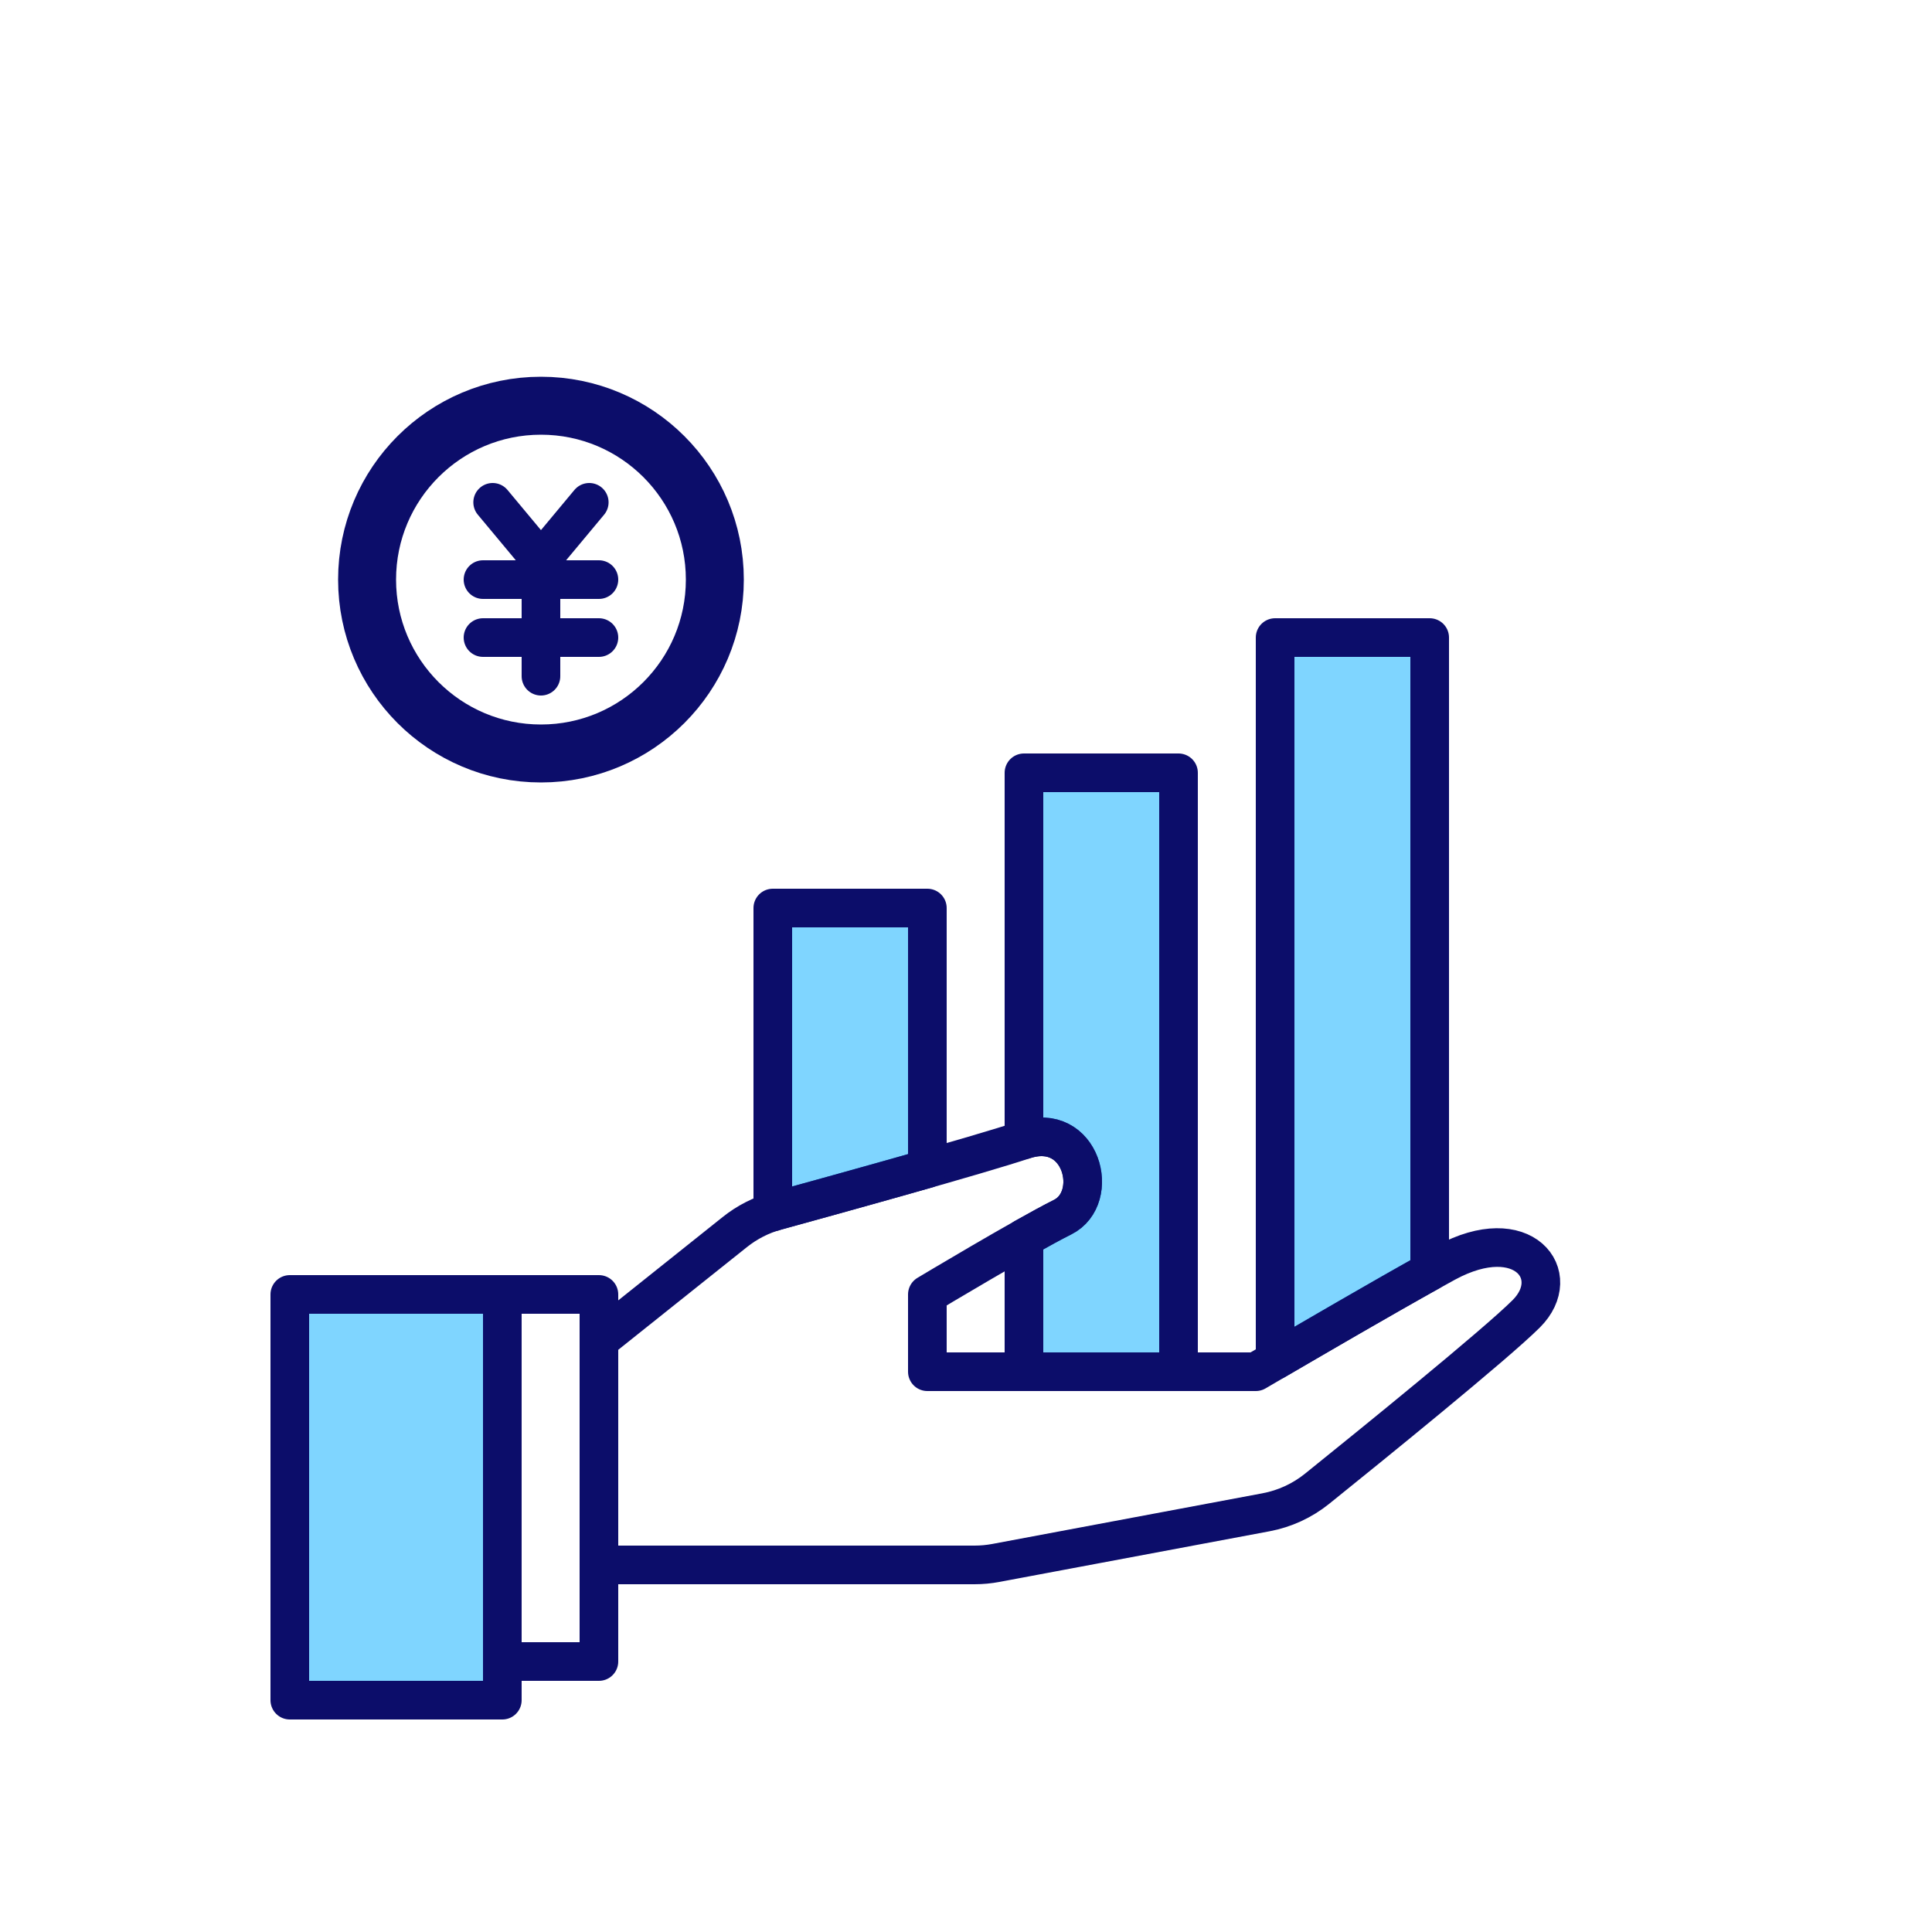 <?xml version="1.0" encoding="utf-8"?>
<!-- Generator: Adobe Illustrator 25.1.0, SVG Export Plug-In . SVG Version: 6.00 Build 0)  -->
<svg version="1.1" id="レイヤー_1" xmlns="http://www.w3.org/2000/svg" xmlns:xlink="http://www.w3.org/1999/xlink" x="0px"
	 y="0px" viewBox="0 0 100 100" enable-background="new 0 0 100 100" xml:space="preserve">
<rect opacity="0" fill="#0C0D6A" width="100" height="100"/>
<rect x="15" y="67" opacity="0.5" fill="#00ADFF" width="11" height="21"/>
<rect x="15" y="67" fill="none" stroke="#0C0D6A" stroke-width="2" stroke-linecap="round" stroke-linejoin="round" stroke-miterlimit="10" width="11" height="21"/>
<rect x="26" y="67" transform="matrix(-1 -1.224647e-16 1.224647e-16 -1 57 153)" fill="none" stroke="#0C0D6A" stroke-width="2" stroke-linecap="round" stroke-linejoin="round" stroke-miterlimit="10" width="5" height="19"/>
<path fill="none" stroke="#0C0D6A" stroke-width="2" stroke-linecap="round" stroke-linejoin="round" stroke-miterlimit="10" d="
	M74.842,65.352C71.995,66.894,65,71,65,71H48v-4c0,0,5-3,7-4s1-5-2-4
	c-2.396,0.799-9.896,2.873-12.818,3.676c-0.785,0.216-1.512,0.587-2.148,1.095
	L31,69.385V81h19.442c0.371,0,0.741-0.034,1.106-0.103l13.973-2.62
	c0.973-0.182,1.882-0.6,2.653-1.221C70.877,74.88,77.424,69.576,79,68
	C81,66,78.832,63.191,74.842,65.352z"/>
<path opacity="0.5" fill="#00ADFF" d="M55,63c-0.514,0.257-1.226,0.646-2,1.082V71h8V40h-8v19
	C56,58,57,62,55,63z"/>
<path opacity="0.5" fill="#00ADFF" d="M40.182,62.676C41.878,62.21,45.113,61.316,48,60.492V47h-8
	v15.736C40.061,62.717,40.12,62.693,40.182,62.676z"/>
<path opacity="0.5" fill="#00ADFF" d="M74,65.816V33h-8v37.415C67.801,69.363,71.627,67.136,74,65.816z"
	/>
<path fill="none" stroke="#0C0D6A" stroke-width="2" stroke-linecap="round" stroke-linejoin="round" stroke-miterlimit="10" d="
	M55,63c-0.514,0.257-1.226,0.646-2,1.082V71h8V40h-8v19C56,58,57,62,55,63z"/>
<path fill="none" stroke="#0C0D6A" stroke-width="2" stroke-linecap="round" stroke-linejoin="round" stroke-miterlimit="10" d="
	M40.182,62.676C41.878,62.21,45.113,61.316,48,60.492V47h-8v15.736
	C40.061,62.717,40.12,62.693,40.182,62.676z"/>
<path fill="none" stroke="#0C0D6A" stroke-width="2" stroke-linecap="round" stroke-linejoin="round" stroke-miterlimit="10" d="
	M74,65.816V33h-8v37.415C67.801,69.363,71.627,67.136,74,65.816z"/>
<g>
	
		<circle fill="none" stroke="#0C0D6A" stroke-width="3" stroke-linecap="round" stroke-linejoin="round" stroke-miterlimit="10" cx="28" cy="30" r="9"/>
	
		<polyline fill="none" stroke="#0C0D6A" stroke-width="2" stroke-linecap="round" stroke-linejoin="round" stroke-miterlimit="10" points="
		30.5,26 28,29 25.5,26 	"/>
	
		<line fill="none" stroke="#0C0D6A" stroke-width="2" stroke-linecap="round" stroke-linejoin="round" stroke-miterlimit="10" x1="28" y1="35" x2="28" y2="29"/>
	
		<line fill="none" stroke="#0C0D6A" stroke-width="2" stroke-linecap="round" stroke-linejoin="round" stroke-miterlimit="10" x1="25" y1="30" x2="31" y2="30"/>
	
		<line fill="none" stroke="#0C0D6A" stroke-width="2" stroke-linecap="round" stroke-linejoin="round" stroke-miterlimit="10" x1="25" y1="33" x2="31" y2="33"/>
</g>
</svg>
